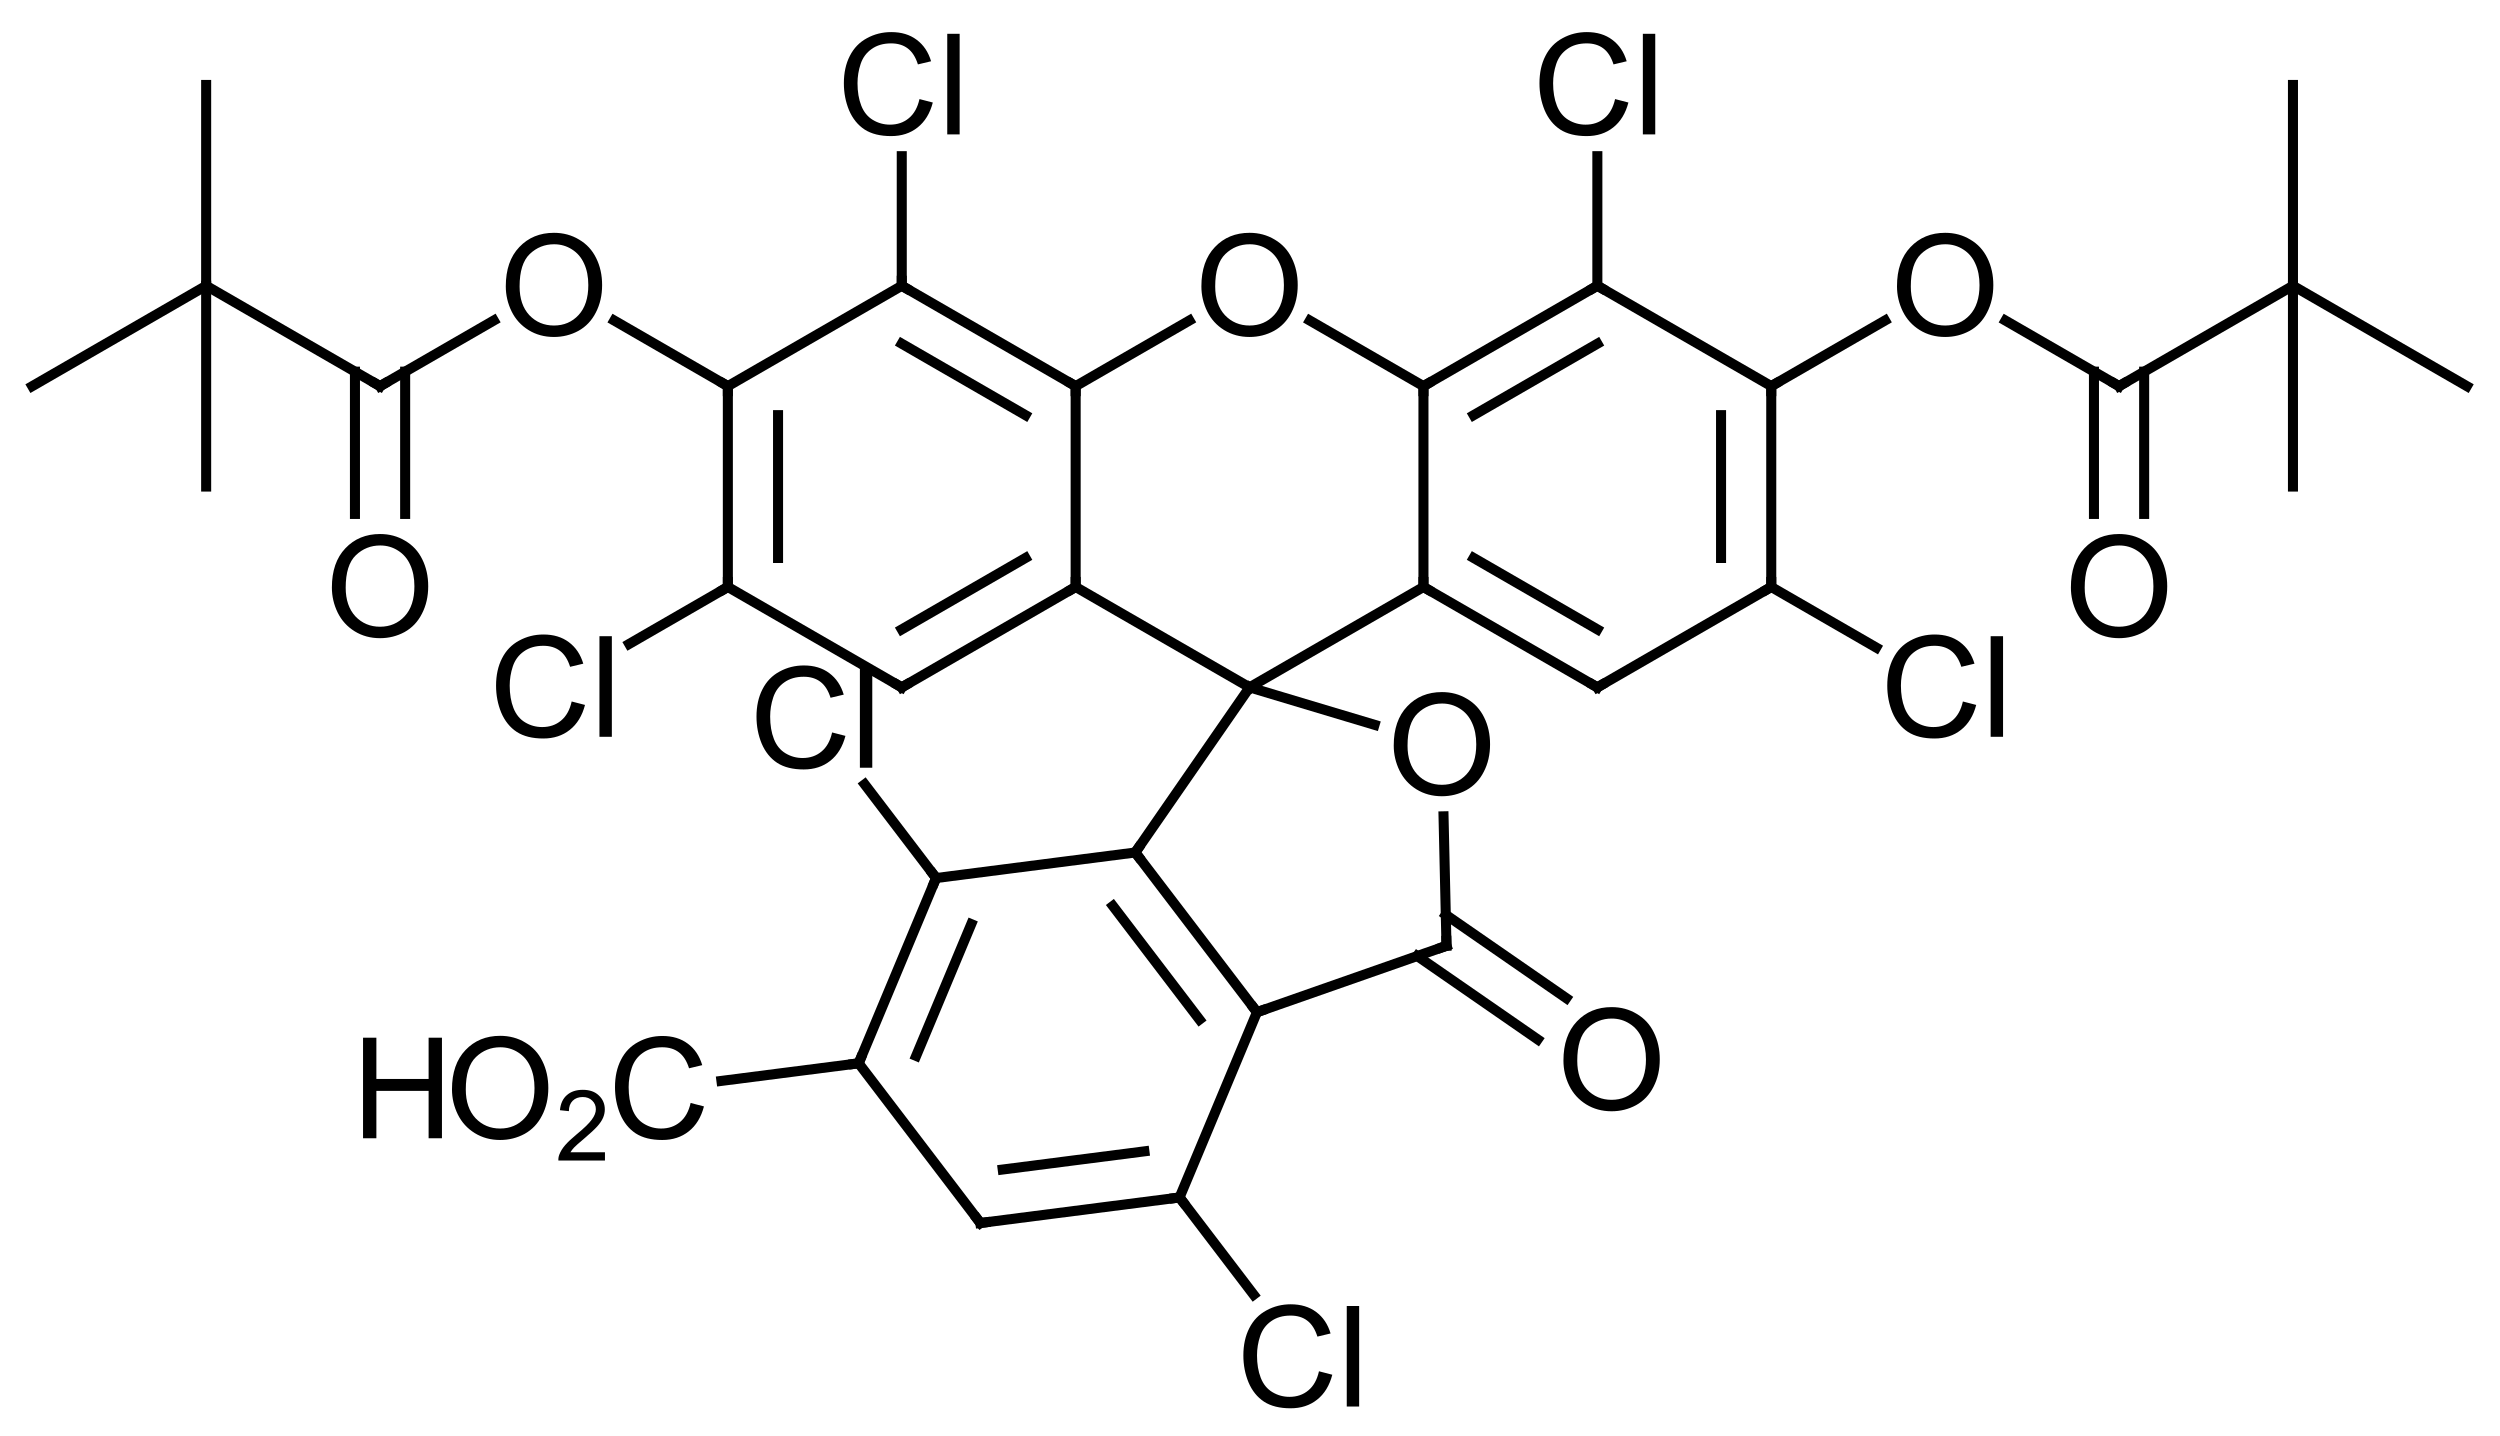 <?xml version="1.0" encoding="UTF-8"?>
<svg xmlns="http://www.w3.org/2000/svg" xmlns:xlink="http://www.w3.org/1999/xlink" style="fill-opacity:1; color-rendering:auto; color-interpolation:auto; text-rendering:auto; stroke:black; stroke-linecap:square; stroke-miterlimit:10; shape-rendering:auto; stroke-opacity:1; fill:black; stroke-dasharray:none; font-weight:normal; stroke-width:1; font-family:'Dialog'; font-style:normal; stroke-linejoin:miter; font-size:12; stroke-dashoffset:0; image-rendering:auto;" width="249" viewBox="0 0 249.0 143.0" height="143">
  <!--Generated in ChemDoodle 9.1.0: PD94bWwgdmVyc2lvbj0iMS4wIiBlbmNvZGluZz0iVVRGLTgiPz4KPGQgZj0iczppY3htbCIgaWQ9IjEiIG12PSJzOjMuMy4wIiBwPSJzOkNoZW1Eb29kbGUiIHY9InM6OS4xLjAiPjxwIGIxMD0iYjp0cnVlIiBiMTA1PSJiOnRydWUiIGIxMDY9ImI6ZmFsc2UiIGIxMDc9ImI6ZmFsc2UiIGIxMDk9ImI6ZmFsc2UiIGIxMTA9ImI6ZmFsc2UiIGIxMTE9ImI6dHJ1ZSIgYjExMj0iYjp0cnVlIiBiMTE0PSJiOnRydWUiIGIxMTU9ImI6ZmFsc2UiIGIxMTY9ImI6dHJ1ZSIgYjExOD0iYjp0cnVlIiBiMTIxPSJiOnRydWUiIGIxMjk9ImI6ZmFsc2UiIGIxMzE9ImI6ZmFsc2UiIGIxMzI9ImI6ZmFsc2UiIGIxMzM9ImI6dHJ1ZSIgYjE0NT0iYjpmYWxzZSIgYjE0Nj0iYjp0cnVlIiBiMTQ3PSJiOmZhbHNlIiBiMTUyPSJiOmZhbHNlIiBiMTU1PSJiOnRydWUiIGIxNjY9ImI6dHJ1ZSIgYjE2Nz0iYjp0cnVlIiBiMTcwPSJiOmZhbHNlIiBiMTcxPSJiOnRydWUiIGIxNzM9ImI6dHJ1ZSIgYjE3OT0iYjp0cnVlIiBiMjAxPSJiOmZhbHNlIiBiMjE2PSJiOnRydWUiIGIyMjY9ImI6dHJ1ZSIgYjIyNz0iYjpmYWxzZSIgYjIzPSJiOnRydWUiIGIyND0iYjp0cnVlIiBiMjQ1PSJiOnRydWUiIGIyNDY9ImI6dHJ1ZSIgYjI0Nz0iYjpmYWxzZSIgYjI0OD0iYjpmYWxzZSIgYjI1NT0iYjpmYWxzZSIgYjI1Nj0iYjp0cnVlIiBiMzU9ImI6ZmFsc2UiIGI0MD0iYjpmYWxzZSIgYjQxPSJiOnRydWUiIGI0Mj0iYjpmYWxzZSIgYjkwPSJiOmZhbHNlIiBiOTM9ImI6dHJ1ZSIgYzEwPSJjOjEyOCwxMjgsMTI4IiBjMTE9ImM6MTI4LDAsMCIgYzEyPSJjOjAsMCwwIiBjMTk9ImM6MCwwLDAiIGMyPSJjOjAsMCwwIiBjMz0iYzowLDAsMCIgYzQ9ImM6MTI4LDEyOCwxMjgiIGM1PSJjOjI1NSwyNTUsMjU1IiBjNj0iYzowLDAsMCIgYzc9ImM6MjU1LDI1NSwyNTUiIGM4PSJjOjAsMCwwIiBjOT0iYzowLDAsMCIgZjE9ImY6MjAuMCIgZjEwPSJmOjEwLjAiIGYxMT0iZjowLjUyMzU5ODgiIGYxMj0iZjo1LjAiIGYxMz0iZjozLjAiIGYxND0iZjoxLjIiIGYxNT0iZjowLjAiIGYxNj0iZjo2LjAiIGYxNz0iZjoyLjAiIGYxOD0iZjo0LjAiIGYxOT0iZjowLjEwNDcxOTc2IiBmMj0iZjoxLjAiIGYyMT0iZjoyLjAiIGYyMj0iZjozLjAiIGYyMz0iZjowLjAiIGYyND0iZjoxMC4wIiBmMjU9ImY6MS4wIiBmMjg9ImY6MS4wIiBmMjk9ImY6MS4wIiBmMz0iZjowLjUiIGYzMD0iZjowLjMiIGYzMT0iZjowLjMiIGYzND0iZjo2LjAiIGYzNT0iZjo1LjQ5Nzc4NyIgZjM2PSJmOjAuNyIgZjM3PSJmOjEuMCIgZjM4PSJmOjMuMCIgZjM5PSJmOjEuMiIgZjQ9ImY6NS4wIiBmNDA9ImY6MC4wIiBmNDE9ImY6MS4wIiBmNDI9ImY6MTAuMCIgZjQzPSJmOjEwLjAiIGY0ND0iZjowLjUyMzU5ODgiIGY0NT0iZjo1LjAiIGY0Nj0iZjoxLjAiIGY0Nz0iZjozLjAiIGY0OD0iZjoxLjIiIGY0OT0iZjowLjAiIGY1PSJmOjAuMTUiIGY1MT0iZjoyMC4wIiBmNTI9ImY6NS4wIiBmNTM9ImY6MTUuMCIgZjU0PSJmOjAuMyIgZjU1PSJmOjEuMCIgZjU2PSJmOjAuNSIgZjU3PSJmOjEuMCIgZjU4PSJmOjUuMCIgZjU5PSJmOjQuMCIgZjY9ImY6MS4wNDcxOTc2IiBmNjE9ImY6Mi4wIiBmNjI9ImY6MTAuMCIgZjYzPSJmOjEuMCIgZjY1PSJmOjUuMCIgZjY2PSJmOjQuMCIgZjY3PSJmOjIwLjAiIGY2OD0iZjowLjQiIGY2OT0iZjozLjAiIGY3PSJmOjEuNSIgZjcwPSJmOjEyLjAiIGY3MT0iZjoxMC4wIiBmOT0iZjowLjciIGkxNT0iaToyIiBpMTY9Imk6MCIgaTE3PSJpOjAiIGkyPSJpOjc5MiIgaTIyPSJpOjIiIGkyNj0iaToxIiBpMjk9Imk6MSIgaTM9Imk6NjEyIiBpMzA9Imk6MSIgaTMzPSJpOjAiIGkzNz0iaTowIiBpND0iaTozNiIgaTQwPSJpOjEiIGk0Mz0iaToxIiBpNT0iaTozNiIgaTY9Imk6MzYiIGk3PSJpOjM2IiBpZD0iMiIgczIwPSJzOkJhc2ljIiBzMjI9InM6QW5nc3Ryb20iIHQxPSJ0OkFyaWFsLDAsMTQiIHQyPSJ0OlRpbWVzIE5ldyBSb21hbiwwLDEyIi8+PGFuIGE9InM6bnVsbCIgY2k9InM6bnVsbCIgY249InM6bnVsbCIgY3M9InM6bnVsbCIgZD0iczpudWxsIiBpZD0iMyIgaz0iczpudWxsIiB0PSJzOm51bGwiLz48Y3QgaWQ9IjQiLz48ZnQgaWQ9IjUiPjxfZiB2YWx1ZT0iQXJpYWwiLz48L2Z0PjxhIGF0Mj0iYjpmYWxzZSIgYXQzPSJkOjAuMCIgYXQ0PSJpOjAiIGNvMT0iYjpmYWxzZSIgaWQ9IjYiIGw9InM6QyIgcD0icDM6MjY4LjA3MzM2LDM0OC45MDY5LDAuMCIvPjxhIGF0Mj0iYjpmYWxzZSIgYXQzPSJkOjAuMCIgYXQ0PSJpOjAiIGNvMT0iYjpmYWxzZSIgaWQ9IjciIGw9InM6QyIgcD0icDM6MjgwLjE5NjI2LDM2NC44MTM0NSwwLjAiLz48YSBhdDI9ImI6ZmFsc2UiIGF0Mz0iZDowLjAiIGF0ND0iaTowIiBjbzE9ImI6ZmFsc2UiIGlkPSI4IiBsPSJzOkMiIHA9InAzOjI3OS40NTU3MiwzMzIuNDYxNDMsMC4wIi8+PGEgYXQyPSJiOmZhbHNlIiBhdDM9ImQ6MC4wIiBhdDQ9Imk6MCIgY28xPSJiOmZhbHNlIiBpZD0iOSIgbD0iczpDIiBwPSJwMzoyNDguMjM2MDEsMzUxLjQ1MTYzLDAuMCIvPjxhIGF0Mj0iYjpmYWxzZSIgYXQzPSJkOjAuMCIgYXQ0PSJpOjAiIGNvMT0iYjpmYWxzZSIgaWQ9IjEwIiBsPSJzOkMiIHA9InAzOjI5OS4wNzA5OCwzNTguMTk5MjgsMC4wIi8+PGEgYXQyPSJiOmZhbHNlIiBhdDM9ImQ6MC4wIiBhdDQ9Imk6MCIgY28xPSJiOmZhbHNlIiBpZD0iMTEiIGw9InM6QyIgcD0icDM6MjcyLjQ4MTc1LDM4My4yNjU1NiwwLjAiLz48YSBhdDI9ImI6ZmFsc2UiIGF0Mz0iZDowLjAiIGF0ND0iaTowIiBjbzE9ImI6ZmFsc2UiIGlkPSIxMiIgbD0iczpPIiBwPSJwMzoyOTguNjEzMywzMzguMjA0NTYsMC4wIi8+PGEgYXQyPSJiOmZhbHNlIiBhdDM9ImQ6MC4wIiBhdDQ9Imk6MCIgY28xPSJiOmZhbHNlIiBpZD0iMTMiIGw9InM6QyIgcD0icDM6Mjk2Ljc3NjIsMzIyLjQ2MTQzLDAuMCIvPjxhIGF0Mj0iYjpmYWxzZSIgYXQzPSJkOjAuMCIgYXQ0PSJpOjAiIGNvMT0iYjpmYWxzZSIgaWQ9IjE0IiBsPSJzOkMiIHA9InAzOjI2Mi4xMzUyMiwzMjIuNDYxNDMsMC4wIi8+PGEgYXQyPSJiOmZhbHNlIiBhdDM9ImQ6MC4wIiBhdDQ9Imk6MCIgY28xPSJiOmZhbHNlIiBpZD0iMTUiIGw9InM6Q2wiIHA9InAzOjIzNi4xMTMzMSwzMzUuNTQ0NCwwLjAiLz48YSBhdDI9ImI6ZmFsc2UiIGF0Mz0iZDowLjAiIGF0ND0iaTowIiBjbzE9ImI6ZmFsc2UiIGlkPSIxNiIgbD0iczpDIiBwPSJwMzoyNDAuNTIxNTMsMzY5LjkwMzcyLDAuMCIvPjxhIGF0Mj0iYjpmYWxzZSIgYXQzPSJkOjAuMCIgYXQ0PSJpOjAiIGNvMT0iYjpmYWxzZSIgaWQ9IjE3IiBsPSJzOk8iIHA9InAzOjMxNS41MTYxNCwzNjkuNTgxNTcsMC4wIi8+PGEgYXQyPSJiOmZhbHNlIiBhdDM9ImQ6MC4wIiBhdDQ9Imk6MCIgY28xPSJiOmZhbHNlIiBpZD0iMTgiIGw9InM6Q2wiIHA9InAzOjI4NC42MDQ3NCwzOTkuMTcyNTgsMC4wIi8+PGEgYXQyPSJiOmZhbHNlIiBhdDM9ImQ6MC4wIiBhdDQ9Imk6MCIgY28xPSJiOmZhbHNlIiBpZD0iMTkiIGw9InM6QyIgcD0icDM6MjUyLjY0NDM1LDM4NS44MTExLDAuMCIvPjxhIGF0Mj0iYjpmYWxzZSIgYXQzPSJkOjAuMCIgYXQ0PSJpOjAiIGNvMT0iYjpmYWxzZSIgaWQ9IjIwIiBsPSJzOkMiIHA9InAzOjMxNC4wOTY3LDMzMi40NjE0MywwLjAiLz48YSBhdDI9ImI6ZmFsc2UiIGF0Mz0iZDowLjAiIGF0ND0iaTowIiBjbzE9ImI6ZmFsc2UiIGlkPSIyMSIgbD0iczpDIiBwPSJwMzoyOTYuNzc2MiwzMDIuNDYxNDMsMC4wIi8+PGEgYXQyPSJiOmZhbHNlIiBhdDM9ImQ6MC4wIiBhdDQ9Imk6MCIgY28xPSJiOmZhbHNlIiBpZD0iMjIiIGw9InM6QyIgcD0icDM6MjYyLjEzNTIyLDMwMi40NjE0MywwLjAiLz48YSBhdDI9ImI6ZmFsc2UiIGF0Mz0iZDowLjAiIGF0ND0iaTowIiBjbzE9ImI6ZmFsc2UiIGlkPSIyMyIgbD0iczpDIiBwPSJwMzoyNDQuODE0NzEsMzMyLjQ2MTQzLDAuMCIvPjxhIGF0Mj0iYjpmYWxzZSIgYXQzPSJkOjAuMCIgYXQ0PSJpOjAiIGNvMT0iYjpmYWxzZSIgaWQ9IjI0IiBsPSJzOkNPMkgiIHA9InAzOjIyMC42ODQxMywzNzIuNDQ4NzYsMC4wIi8+PGEgYXQyPSJiOmZhbHNlIiBhdDM9ImQ6MC4wIiBhdDQ9Imk6MCIgY28xPSJiOmZhbHNlIiBpZD0iMjUiIGw9InM6QyIgcD0icDM6MzMxLjQxNzI0LDMyMi40NjE0MywwLjAiLz48YSBhdDI9ImI6ZmFsc2UiIGF0Mz0iZDowLjAiIGF0ND0iaTowIiBjbzE9ImI6ZmFsc2UiIGlkPSIyNiIgbD0iczpPIiBwPSJwMzoyNzkuNDU1NzIsMjkyLjQ2MTQzLDAuMCIvPjxhIGF0Mj0iYjpmYWxzZSIgYXQzPSJkOjAuMCIgYXQ0PSJpOjAiIGNvMT0iYjpmYWxzZSIgaWQ9IjI3IiBsPSJzOkMiIHA9InAzOjMxNC4wOTY3LDI5Mi40NjE0MywwLjAiLz48YSBhdDI9ImI6ZmFsc2UiIGF0Mz0iZDowLjAiIGF0ND0iaTowIiBjbzE9ImI6ZmFsc2UiIGlkPSIyOCIgbD0iczpDIiBwPSJwMzoyNDQuODE0NzEsMjkyLjQ2MTQzLDAuMCIvPjxhIGF0Mj0iYjpmYWxzZSIgYXQzPSJkOjAuMCIgYXQ0PSJpOjAiIGNvMT0iYjpmYWxzZSIgaWQ9IjI5IiBsPSJzOkMiIHA9InAzOjIyNy40OTQyLDMyMi40NjE0MywwLjAiLz48YSBhdDI9ImI6ZmFsc2UiIGF0Mz0iZDowLjAiIGF0ND0iaTowIiBjbzE9ImI6ZmFsc2UiIGlkPSIzMCIgbD0iczpDIiBwPSJwMzozMzEuNDE3MjQsMzAyLjQ2MTQzLDAuMCIvPjxhIGF0Mj0iYjpmYWxzZSIgYXQzPSJkOjAuMCIgYXQ0PSJpOjAiIGNvMT0iYjpmYWxzZSIgaWQ9IjMxIiBsPSJzOkNsIiBwPSJwMzozNDguNzM3NzMsMzMyLjQ2MTQzLDAuMCIvPjxhIGF0Mj0iYjpmYWxzZSIgYXQzPSJkOjAuMCIgYXQ0PSJpOjAiIGNvMT0iYjpmYWxzZSIgaWQ9IjMyIiBsPSJzOkNsIiBwPSJwMzozMTQuMDk2NywyNzIuNDYxNDMsMC4wIi8+PGEgYXQyPSJiOmZhbHNlIiBhdDM9ImQ6MC4wIiBhdDQ9Imk6MCIgY28xPSJiOmZhbHNlIiBpZD0iMzMiIGw9InM6Q2wiIHA9InAzOjI0NC44MTQ3MSwyNzIuNDYxNDMsMC4wIi8+PGEgYXQyPSJiOmZhbHNlIiBhdDM9ImQ6MC4wIiBhdDQ9Imk6MCIgY28xPSJiOmZhbHNlIiBpZD0iMzQiIGw9InM6QyIgcD0icDM6MjI3LjQ5NDIsMzAyLjQ2MTQzLDAuMCIvPjxhIGF0Mj0iYjpmYWxzZSIgYXQzPSJkOjAuMCIgYXQ0PSJpOjAiIGNvMT0iYjpmYWxzZSIgaWQ9IjM1IiBsPSJzOkNsIiBwPSJwMzoyMTAuMTczNjksMzMyLjQ2MTQzLDAuMCIvPjxhIGF0Mj0iYjpmYWxzZSIgYXQzPSJkOjAuMCIgYXQ0PSJpOjAiIGNvMT0iYjpmYWxzZSIgaWQ9IjM2IiBsPSJzOk8iIHA9InAzOjM0OC43Mzc3MywyOTIuNDYxNDMsMC4wIi8+PGEgYXQyPSJiOmZhbHNlIiBhdDM9ImQ6MC4wIiBhdDQ9Imk6MCIgY28xPSJiOmZhbHNlIiBpZD0iMzciIGw9InM6TyIgcD0icDM6MjEwLjE3MzY5LDI5Mi40NjE0MywwLjAiLz48YSBhdDI9ImI6ZmFsc2UiIGF0Mz0iZDowLjAiIGF0ND0iaTowIiBjbzE9ImI6ZmFsc2UiIGlkPSIzOCIgbD0iczpDIiBwPSJwMzozNjYuMDU4MjYsMzAyLjQ2MTQzLDAuMCIvPjxhIGF0Mj0iYjpmYWxzZSIgYXQzPSJkOjAuMCIgYXQ0PSJpOjAiIGNvMT0iYjpmYWxzZSIgaWQ9IjM5IiBsPSJzOkMiIHA9InAzOjE5Mi44NTMxOCwzMDIuNDYxNDMsMC4wIi8+PGEgYXQyPSJiOmZhbHNlIiBhdDM9ImQ6MC4wIiBhdDQ9Imk6MCIgY28xPSJiOmZhbHNlIiBpZD0iNDAiIGw9InM6TyIgcD0icDM6MzY2LjA1ODI2LDMyMi40NjE0MywwLjAiLz48YSBhdDI9ImI6ZmFsc2UiIGF0Mz0iZDowLjAiIGF0ND0iaTowIiBjbzE9ImI6ZmFsc2UiIGlkPSI0MSIgbD0iczpDIiBwPSJwMzozODMuMzc4NzUsMjkyLjQ2MTQzLDAuMCIvPjxhIGF0Mj0iYjpmYWxzZSIgYXQzPSJkOjAuMCIgYXQ0PSJpOjAiIGNvMT0iYjpmYWxzZSIgaWQ9IjQyIiBsPSJzOkMiIHA9InAzOjE3NS41MzI2NywyOTIuNDYxNDMsMC4wIi8+PGEgYXQyPSJiOmZhbHNlIiBhdDM9ImQ6MC4wIiBhdDQ9Imk6MCIgY28xPSJiOmZhbHNlIiBpZD0iNDMiIGw9InM6TyIgcD0icDM6MTkyLjg1MzE4LDMyMi40NjE0MywwLjAiLz48YSBhdDI9ImI6ZmFsc2UiIGF0Mz0iZDowLjAiIGF0ND0iaTowIiBjbzE9ImI6ZmFsc2UiIGlkPSI0NCIgbD0iczpDIiBwPSJwMzozODMuMzc4NzUsMzEyLjQ2MTQzLDAuMCIvPjxhIGF0Mj0iYjpmYWxzZSIgYXQzPSJkOjAuMCIgYXQ0PSJpOjAiIGNvMT0iYjpmYWxzZSIgaWQ9IjQ1IiBsPSJzOkMiIHA9InAzOjQwMC42OTkyOCwzMDIuNDYxNDMsMC4wIi8+PGEgYXQyPSJiOmZhbHNlIiBhdDM9ImQ6MC4wIiBhdDQ9Imk6MCIgY28xPSJiOmZhbHNlIiBpZD0iNDYiIGw9InM6QyIgcD0icDM6MzgzLjM3ODc1LDI3Mi40NjE0MywwLjAiLz48YSBhdDI9ImI6ZmFsc2UiIGF0Mz0iZDowLjAiIGF0ND0iaTowIiBjbzE9ImI6ZmFsc2UiIGlkPSI0NyIgbD0iczpDIiBwPSJwMzoxNzUuNTMyNjcsMzEyLjQ2MTQzLDAuMCIvPjxhIGF0Mj0iYjpmYWxzZSIgYXQzPSJkOjAuMCIgYXQ0PSJpOjAiIGNvMT0iYjpmYWxzZSIgaWQ9IjQ4IiBsPSJzOkMiIHA9InAzOjE1OC4yMTIxNiwzMDIuNDYxNDMsMC4wIi8+PGEgYXQyPSJiOmZhbHNlIiBhdDM9ImQ6MC4wIiBhdDQ9Imk6MCIgY28xPSJiOmZhbHNlIiBpZD0iNDkiIGw9InM6QyIgcD0icDM6MTc1LjUzMjY3LDI3Mi40NjE0MywwLjAiLz48YiBhMT0iaTo3IiBhMj0iaTo2IiBibzI9ImI6ZmFsc2UiIGJvMz0iaToyIiBjbzE9ImI6ZmFsc2UiIGlkPSI1MCIgdD0iczpEb3VibGUiIHpvPSJzOjUiLz48YiBhMT0iaTo4IiBhMj0iaTo2IiBibzI9ImI6ZmFsc2UiIGJvMz0iaToyIiBjbzE9ImI6ZmFsc2UiIGlkPSI1MSIgdD0iczpTaW5nbGUiIHpvPSJzOjkiLz48YiBhMT0iaTo2IiBhMj0iaTo5IiBibzI9ImI6ZmFsc2UiIGJvMz0iaToyIiBjbzE9ImI6ZmFsc2UiIGlkPSI1MiIgdD0iczpTaW5nbGUiIHpvPSJzOjAiLz48YiBhMT0iaTo3IiBhMj0iaToxMCIgYm8yPSJiOmZhbHNlIiBibzM9Imk6MiIgY28xPSJiOmZhbHNlIiBpZD0iNTMiIHQ9InM6U2luZ2xlIiB6bz0iczo2Ii8+PGIgYTE9Imk6MTEiIGEyPSJpOjciIGJvMj0iYjpmYWxzZSIgYm8zPSJpOjIiIGNvMT0iYjpmYWxzZSIgaWQ9IjU0IiB0PSJzOlNpbmdsZSIgem89InM6NCIvPjxiIGExPSJpOjEyIiBhMj0iaTo4IiBibzI9ImI6ZmFsc2UiIGJvMz0iaToyIiBjbzE9ImI6ZmFsc2UiIGlkPSI1NSIgdD0iczpTaW5nbGUiIHpvPSJzOjgiLz48YiBhMT0iaTo4IiBhMj0iaToxMyIgYm8yPSJiOmZhbHNlIiBibzM9Imk6MiIgY28xPSJiOmZhbHNlIiBpZD0iNTYiIHQ9InM6U2luZ2xlIiB6bz0iczoxMCIvPjxiIGExPSJpOjgiIGEyPSJpOjE0IiBibzI9ImI6ZmFsc2UiIGJvMz0iaToyIiBjbzE9ImI6ZmFsc2UiIGlkPSI1NyIgdD0iczpTaW5nbGUiIHpvPSJzOjExIi8+PGIgYTE9Imk6OSIgYTI9Imk6MTUiIGJvMj0iYjpmYWxzZSIgYm8zPSJpOjIiIGNvMT0iYjpmYWxzZSIgaWQ9IjU4IiB0PSJzOlNpbmdsZSIgem89InM6MjYiLz48YiBhMT0iaTo5IiBhMj0iaToxNiIgYm8yPSJiOmZhbHNlIiBibzM9Imk6MiIgY28xPSJiOmZhbHNlIiBpZD0iNTkiIHQ9InM6RG91YmxlIiB6bz0iczoxIi8+PGIgYTE9Imk6MTAiIGEyPSJpOjEyIiBibzI9ImI6ZmFsc2UiIGJvMz0iaToyIiBjbzE9ImI6ZmFsc2UiIGlkPSI2MCIgdD0iczpTaW5nbGUiIHpvPSJzOjciLz48YiBhMT0iaToxMCIgYTI9Imk6MTciIGJvMj0iYjpmYWxzZSIgYm8zPSJpOjIiIGNvMT0iYjpmYWxzZSIgaWQ9IjYxIiB0PSJzOkRvdWJsZSIgem89InM6MjkiLz48YiBhMT0iaToxMSIgYTI9Imk6MTgiIGJvMj0iYjpmYWxzZSIgYm8zPSJpOjIiIGNvMT0iYjpmYWxzZSIgaWQ9IjYyIiB0PSJzOlNpbmdsZSIgem89InM6MjgiLz48YiBhMT0iaToxOSIgYTI9Imk6MTEiIGJvMj0iYjpmYWxzZSIgYm8zPSJpOjIiIGNvMT0iYjpmYWxzZSIgaWQ9IjYzIiB0PSJzOkRvdWJsZSIgem89InM6MyIvPjxiIGExPSJpOjEzIiBhMj0iaToyMCIgYm8yPSJiOmZhbHNlIiBibzM9Imk6MiIgY28xPSJiOmZhbHNlIiBpZD0iNjQiIHQ9InM6RG91YmxlIiB6bz0iczoxNiIvPjxiIGExPSJpOjEzIiBhMj0iaToyMSIgYm8yPSJiOmZhbHNlIiBibzM9Imk6MiIgY28xPSJiOmZhbHNlIiBpZD0iNjUiIHQ9InM6U2luZ2xlIiB6bz0iczoxMyIvPjxiIGExPSJpOjE0IiBhMj0iaToyMiIgYm8yPSJiOmZhbHNlIiBibzM9Imk6MiIgY28xPSJiOmZhbHNlIiBpZD0iNjYiIHQ9InM6U2luZ2xlIiB6bz0iczoxMiIvPjxiIGExPSJpOjIzIiBhMj0iaToxNCIgYm8yPSJiOmZhbHNlIiBibzM9Imk6MiIgY28xPSJiOmZhbHNlIiBpZD0iNjciIHQ9InM6RG91YmxlIiB6bz0iczoyNSIvPjxiIGExPSJpOjE2IiBhMj0iaToxOSIgYm8yPSJiOmZhbHNlIiBibzM9Imk6MiIgY28xPSJiOmZhbHNlIiBpZD0iNjgiIHQ9InM6U2luZ2xlIiB6bz0iczoyIi8+PGIgYTE9Imk6MTYiIGEyPSJpOjI0IiBibzI9ImI6ZmFsc2UiIGJvMz0iaToyIiBjbzE9ImI6ZmFsc2UiIGlkPSI2OSIgdD0iczpTaW5nbGUiIHpvPSJzOjI3Ii8+PGIgYTE9Imk6MjAiIGEyPSJpOjI1IiBibzI9ImI6ZmFsc2UiIGJvMz0iaToyIiBjbzE9ImI6ZmFsc2UiIGlkPSI3MCIgdD0iczpTaW5nbGUiIHpvPSJzOjE3Ii8+PGIgYTE9Imk6MjYiIGEyPSJpOjIxIiBibzI9ImI6ZmFsc2UiIGJvMz0iaToyIiBjbzE9ImI6ZmFsc2UiIGlkPSI3MSIgdD0iczpTaW5nbGUiIHpvPSJzOjE1Ii8+PGIgYTE9Imk6MjciIGEyPSJpOjIxIiBibzI9ImI6ZmFsc2UiIGJvMz0iaToyIiBjbzE9ImI6ZmFsc2UiIGlkPSI3MiIgdD0iczpEb3VibGUiIHpvPSJzOjIwIi8+PGIgYTE9Imk6MjIiIGEyPSJpOjI2IiBibzI9ImI6ZmFsc2UiIGJvMz0iaToyIiBjbzE9ImI6ZmFsc2UiIGlkPSI3MyIgdD0iczpTaW5nbGUiIHpvPSJzOjE0Ii8+PGIgYTE9Imk6MjIiIGEyPSJpOjI4IiBibzI9ImI6ZmFsc2UiIGJvMz0iaToyIiBjbzE9ImI6ZmFsc2UiIGlkPSI3NCIgdD0iczpEb3VibGUiIHpvPSJzOjIxIi8+PGIgYTE9Imk6MjkiIGEyPSJpOjIzIiBibzI9ImI6ZmFsc2UiIGJvMz0iaToyIiBjbzE9ImI6ZmFsc2UiIGlkPSI3NSIgdD0iczpTaW5nbGUiIHpvPSJzOjI0Ii8+PGIgYTE9Imk6MjUiIGEyPSJpOjMwIiBibzI9ImI6ZmFsc2UiIGJvMz0iaToyIiBjbzE9ImI6ZmFsc2UiIGlkPSI3NiIgdD0iczpEb3VibGUiIHpvPSJzOjE4Ii8+PGIgYTE9Imk6MjUiIGEyPSJpOjMxIiBibzI9ImI6ZmFsc2UiIGJvMz0iaToyIiBjbzE9ImI6ZmFsc2UiIGlkPSI3NyIgdD0iczpTaW5nbGUiIHpvPSJzOjMwIi8+PGIgYTE9Imk6MzAiIGEyPSJpOjI3IiBibzI9ImI6ZmFsc2UiIGJvMz0iaToyIiBjbzE9ImI6ZmFsc2UiIGlkPSI3OCIgdD0iczpTaW5nbGUiIHpvPSJzOjE5Ii8+PGIgYTE9Imk6MjciIGEyPSJpOjMyIiBibzI9ImI6ZmFsc2UiIGJvMz0iaToyIiBjbzE9ImI6ZmFsc2UiIGlkPSI3OSIgdD0iczpTaW5nbGUiIHpvPSJzOjMxIi8+PGIgYTE9Imk6MjgiIGEyPSJpOjMzIiBibzI9ImI6ZmFsc2UiIGJvMz0iaToyIiBjbzE9ImI6ZmFsc2UiIGlkPSI4MCIgdD0iczpTaW5nbGUiIHpvPSJzOjM1Ii8+PGIgYTE9Imk6MjgiIGEyPSJpOjM0IiBibzI9ImI6ZmFsc2UiIGJvMz0iaToyIiBjbzE9ImI6ZmFsc2UiIGlkPSI4MSIgdD0iczpTaW5nbGUiIHpvPSJzOjIyIi8+PGIgYTE9Imk6MzQiIGEyPSJpOjI5IiBibzI9ImI6ZmFsc2UiIGJvMz0iaToyIiBjbzE9ImI6ZmFsc2UiIGlkPSI4MiIgdD0iczpEb3VibGUiIHpvPSJzOjIzIi8+PGIgYTE9Imk6MjkiIGEyPSJpOjM1IiBibzI9ImI6ZmFsc2UiIGJvMz0iaToyIiBjbzE9ImI6ZmFsc2UiIGlkPSI4MyIgdD0iczpTaW5nbGUiIHpvPSJzOjM2Ii8+PGIgYTE9Imk6MzAiIGEyPSJpOjM2IiBibzI9ImI6ZmFsc2UiIGJvMz0iaToyIiBjbzE9ImI6ZmFsc2UiIGlkPSI4NCIgdD0iczpTaW5nbGUiIHpvPSJzOjMyIi8+PGIgYTE9Imk6MzQiIGEyPSJpOjM3IiBibzI9ImI6ZmFsc2UiIGJvMz0iaToyIiBjbzE9ImI6ZmFsc2UiIGlkPSI4NSIgdD0iczpTaW5nbGUiIHpvPSJzOjM3Ii8+PGIgYTE9Imk6MzYiIGEyPSJpOjM4IiBibzI9ImI6ZmFsc2UiIGJvMz0iaToyIiBjbzE9ImI6ZmFsc2UiIGlkPSI4NiIgdD0iczpTaW5nbGUiIHpvPSJzOjMzIi8+PGIgYTE9Imk6MzciIGEyPSJpOjM5IiBibzI9ImI6ZmFsc2UiIGJvMz0iaToyIiBjbzE9ImI6ZmFsc2UiIGlkPSI4NyIgdD0iczpTaW5nbGUiIHpvPSJzOjM4Ii8+PGIgYTE9Imk6MzgiIGEyPSJpOjQwIiBibzI9ImI6ZmFsc2UiIGJvMz0iaToyIiBjbzE9ImI6ZmFsc2UiIGlkPSI4OCIgdD0iczpEb3VibGUiIHpvPSJzOjM0Ii8+PGIgYTE9Imk6MzgiIGEyPSJpOjQxIiBibzI9ImI6ZmFsc2UiIGJvMz0iaToyIiBjbzE9ImI6ZmFsc2UiIGlkPSI4OSIgdD0iczpTaW5nbGUiIHpvPSJzOjQxIi8+PGIgYTE9Imk6MzkiIGEyPSJpOjQyIiBibzI9ImI6ZmFsc2UiIGJvMz0iaToyIiBjbzE9ImI6ZmFsc2UiIGlkPSI5MCIgdD0iczpTaW5nbGUiIHpvPSJzOjM5Ii8+PGIgYTE9Imk6MzkiIGEyPSJpOjQzIiBibzI9ImI6ZmFsc2UiIGJvMz0iaToyIiBjbzE9ImI6ZmFsc2UiIGlkPSI5MSIgdD0iczpEb3VibGUiIHpvPSJzOjQwIi8+PGIgYTE9Imk6NDEiIGEyPSJpOjQ0IiBibzI9ImI6ZmFsc2UiIGJvMz0iaToyIiBjbzE9ImI6ZmFsc2UiIGlkPSI5MiIgdD0iczpTaW5nbGUiIHpvPSJzOjQ0Ii8+PGIgYTE9Imk6NDEiIGEyPSJpOjQ1IiBibzI9ImI6ZmFsc2UiIGJvMz0iaToyIiBjbzE9ImI6ZmFsc2UiIGlkPSI5MyIgdD0iczpTaW5nbGUiIHpvPSJzOjQyIi8+PGIgYTE9Imk6NDEiIGEyPSJpOjQ2IiBibzI9ImI6ZmFsc2UiIGJvMz0iaToyIiBjbzE9ImI6ZmFsc2UiIGlkPSI5NCIgdD0iczpTaW5nbGUiIHpvPSJzOjQzIi8+PGIgYTE9Imk6NDIiIGEyPSJpOjQ3IiBibzI9ImI6ZmFsc2UiIGJvMz0iaToyIiBjbzE9ImI6ZmFsc2UiIGlkPSI5NSIgdD0iczpTaW5nbGUiIHpvPSJzOjQ3Ii8+PGIgYTE9Imk6NDIiIGEyPSJpOjQ4IiBibzI9ImI6ZmFsc2UiIGJvMz0iaToyIiBjbzE9ImI6ZmFsc2UiIGlkPSI5NiIgdD0iczpTaW5nbGUiIHpvPSJzOjQ1Ii8+PGIgYTE9Imk6NDIiIGEyPSJpOjQ5IiBibzI9ImI6ZmFsc2UiIGJvMz0iaToyIiBjbzE9ImI6ZmFsc2UiIGlkPSI5NyIgdD0iczpTaW5nbGUiIHpvPSJzOjQ2Ii8+PC9kPg==-->
  <defs id="genericDefs"></defs>
  <g>
    <g transform="translate(-155,-264)" style="text-rendering:geometricPrecision; color-rendering:optimizeQuality; color-interpolation:linearRGB; stroke-linecap:butt; image-rendering:optimizeQuality;">
      <line y2="351.452" style="fill:none;" x1="268.073" x2="248.236" y1="348.907"></line>
      <line y2="369.904" style="fill:none;" x1="248.236" x2="240.522" y1="351.452"></line>
      <line y2="369.169" style="fill:none;" x1="251.736" x2="246.248" y1="356.044"></line>
      <line y2="385.811" style="fill:none;" x1="240.522" x2="252.644" y1="369.904"></line>
      <line y2="383.266" style="fill:none;" x1="252.644" x2="272.482" y1="385.811"></line>
      <line y2="378.674" style="fill:none;" x1="254.871" x2="268.982" y1="380.484"></line>
      <line y2="364.813" style="fill:none;" x1="272.482" x2="280.196" y1="383.266"></line>
      <line y2="348.907" style="fill:none;" x1="280.196" x2="268.073" y1="364.813"></line>
      <line y2="354.234" style="fill:none;" x1="274.47" x2="265.846" y1="365.548"></line>
      <line y2="358.199" style="fill:none;" x1="280.196" x2="299.071" y1="364.813"></line>
      <line y2="345.306" style="fill:none;" x1="299.071" x2="298.776" y1="358.199"></line>
      <line y2="332.461" style="fill:none;" x1="291.901" x2="279.456" y1="336.192"></line>
      <line y2="348.907" style="fill:none;" x1="279.456" x2="268.073" y1="332.461"></line>
      <line y2="322.461" style="fill:none;" x1="279.456" x2="296.776" y1="332.461"></line>
      <line y2="322.461" style="fill:none;" x1="279.456" x2="262.135" y1="332.461"></line>
      <line y2="302.461" style="fill:none;" x1="262.135" x2="262.135" y1="322.461"></line>
      <line y2="302.461" style="fill:none;" x1="296.776" x2="296.776" y1="322.461"></line>
      <line y2="295.922" style="fill:none;" x1="262.135" x2="273.462" y1="302.461"></line>
      <line y2="302.461" style="fill:none;" x1="285.467" x2="296.776" y1="295.932"></line>
      <line y2="332.461" style="fill:none;" x1="296.776" x2="314.097" y1="322.461"></line>
      <line y2="326.688" style="fill:none;" x1="301.776" x2="314.097" y1="319.575"></line>
      <line y2="322.461" style="fill:none;" x1="314.097" x2="331.417" y1="332.461"></line>
      <line y2="302.461" style="fill:none;" x1="331.417" x2="331.417" y1="322.461"></line>
      <line y2="305.348" style="fill:none;" x1="326.417" x2="326.417" y1="319.575"></line>
      <line y2="292.461" style="fill:none;" x1="331.417" x2="314.097" y1="302.461"></line>
      <line y2="302.461" style="fill:none;" x1="314.097" x2="296.776" y1="292.461"></line>
      <line y2="305.348" style="fill:none;" x1="314.097" x2="301.776" y1="298.235"></line>
      <line y2="292.461" style="fill:none;" x1="262.135" x2="244.815" y1="302.461"></line>
      <line y2="298.235" style="fill:none;" x1="257.135" x2="244.815" y1="305.348"></line>
      <line y2="302.461" style="fill:none;" x1="244.815" x2="227.494" y1="292.461"></line>
      <line y2="322.461" style="fill:none;" x1="227.494" x2="227.494" y1="302.461"></line>
      <line y2="319.575" style="fill:none;" x1="232.494" x2="232.494" y1="305.348"></line>
      <line y2="332.461" style="fill:none;" x1="227.494" x2="244.815" y1="322.461"></line>
      <line y2="322.461" style="fill:none;" x1="244.815" x2="262.135" y1="332.461"></line>
      <line y2="319.575" style="fill:none;" x1="244.815" x2="257.135" y1="326.688"></line>
      <line y2="342.121" style="fill:none;" x1="248.236" x2="241.125" y1="351.452"></line>
      <line y2="371.657" style="fill:none;" x1="240.522" x2="226.856" y1="369.904"></line>
      <line y2="392.951" style="fill:none;" x1="272.482" x2="279.863" y1="383.266"></line>
      <line y2="367.526" style="fill:none;" x1="296.155" x2="308.153" y1="359.221"></line>
      <line y2="363.415" style="fill:none;" x1="299" x2="310.999" y1="355.11"></line>
      <line y2="328.495" style="fill:none;" x1="331.417" x2="341.868" y1="322.461"></line>
      <line y2="279.555" style="fill:none;" x1="314.097" x2="314.097" y1="292.461"></line>
      <line y2="295.922" style="fill:none;" x1="331.417" x2="342.744" y1="302.461"></line>
      <line y2="302.461" style="fill:none;" x1="354.749" x2="366.058" y1="295.932"></line>
      <line y2="315.188" style="fill:none;" x1="363.558" x2="363.558" y1="301.018"></line>
      <line y2="315.188" style="fill:none;" x1="368.558" x2="368.558" y1="301.018"></line>
      <line y2="279.555" style="fill:none;" x1="244.815" x2="244.815" y1="292.461"></line>
      <line y2="328.132" style="fill:none;" x1="227.494" x2="217.672" y1="322.461"></line>
      <line y2="295.932" style="fill:none;" x1="227.494" x2="216.185" y1="302.461"></line>
      <line y2="302.461" style="fill:none;" x1="204.18" x2="192.853" y1="295.922"></line>
      <line y2="292.461" style="fill:none;" x1="192.853" x2="175.533" y1="302.461"></line>
      <line y2="315.188" style="fill:none;" x1="190.353" x2="190.353" y1="301.018"></line>
      <line y2="315.188" style="fill:none;" x1="195.353" x2="195.353" y1="301.018"></line>
      <line y2="292.461" style="fill:none;" x1="366.058" x2="383.379" y1="302.461"></line>
      <line y2="302.461" style="fill:none;" x1="383.379" x2="400.699" y1="292.461"></line>
      <line y2="272.461" style="fill:none;" x1="383.379" x2="383.379" y1="292.461"></line>
      <line y2="312.461" style="fill:none;" x1="383.379" x2="383.379" y1="292.461"></line>
      <line y2="302.461" style="fill:none;" x1="175.533" x2="158.212" y1="292.461"></line>
      <line y2="272.461" style="fill:none;" x1="175.533" x2="175.533" y1="292.461"></line>
      <line y2="312.461" style="fill:none;" x1="175.533" x2="175.533" y1="292.461"></line>
      <path d="M268.376 349.305 L268.073 348.907 L268.358 348.496" style="fill:none; stroke-miterlimit:5;"></path>
      <path d="M248.043 351.913 L248.236 351.452 L247.933 351.054" style="fill:none; stroke-miterlimit:5;"></path>
      <path d="M240.714 369.442 L240.522 369.904 L240.026 369.967" style="fill:none; stroke-miterlimit:5;"></path>
      <path d="M252.341 385.413 L252.644 385.811 L253.14 385.748" style="fill:none; stroke-miterlimit:5;"></path>
      <path d="M271.986 383.329 L272.482 383.266 L272.785 383.663" style="fill:none; stroke-miterlimit:5;"></path>
      <path d="M279.893 364.416 L280.196 364.813 L280.668 364.648" style="fill:none; stroke-miterlimit:5;"></path>
      <path d="M298.599 358.365 L299.071 358.199 L299.06 357.699" style="fill:none; stroke-miterlimit:5;"></path>
      <path d="M293.816 338.259 Q293.816 335.759 295.16 334.353 Q296.504 332.931 298.613 332.931 Q300.004 332.931 301.113 333.603 Q302.238 334.259 302.816 335.447 Q303.41 336.634 303.41 338.134 Q303.41 339.666 302.785 340.869 Q302.176 342.072 301.051 342.697 Q299.926 343.306 298.613 343.306 Q297.191 343.306 296.082 342.619 Q294.973 341.931 294.395 340.759 Q293.816 339.572 293.816 338.259 ZM295.191 338.275 Q295.191 340.087 296.16 341.134 Q297.145 342.166 298.613 342.166 Q300.098 342.166 301.066 341.119 Q302.035 340.072 302.035 338.134 Q302.035 336.9 301.613 335.994 Q301.207 335.087 300.41 334.587 Q299.613 334.072 298.629 334.072 Q297.223 334.072 296.207 335.041 Q295.191 336.009 295.191 338.275 Z" style="stroke-miterlimit:5; stroke:none;"></path>
      <path d="M297.209 322.711 L296.776 322.461 L296.776 321.961" style="fill:none; stroke-miterlimit:5;"></path>
      <path d="M261.702 322.711 L262.135 322.461 L262.135 321.961" style="fill:none; stroke-miterlimit:5;"></path>
      <path d="M261.702 302.211 L262.135 302.461 L262.135 302.961" style="fill:none; stroke-miterlimit:5;"></path>
      <path d="M297.209 302.211 L296.776 302.461 L296.776 302.961" style="fill:none; stroke-miterlimit:5;"></path>
      <path d="M274.659 292.516 Q274.659 290.016 276.003 288.61 Q277.346 287.188 279.456 287.188 Q280.846 287.188 281.956 287.86 Q283.081 288.516 283.659 289.704 Q284.253 290.891 284.253 292.391 Q284.253 293.922 283.628 295.125 Q283.018 296.329 281.893 296.954 Q280.768 297.563 279.456 297.563 Q278.034 297.563 276.925 296.875 Q275.815 296.188 275.237 295.016 Q274.659 293.829 274.659 292.516 ZM276.034 292.532 Q276.034 294.344 277.003 295.391 Q277.987 296.422 279.456 296.422 Q280.94 296.422 281.909 295.375 Q282.878 294.329 282.878 292.391 Q282.878 291.157 282.456 290.25 Q282.05 289.344 281.253 288.844 Q280.456 288.329 279.471 288.329 Q278.065 288.329 277.05 289.297 Q276.034 290.266 276.034 292.532 Z" style="stroke-miterlimit:5; stroke:none;"></path>
      <path d="M314.53 332.211 L314.097 332.461 L313.664 332.211" style="fill:none; stroke-miterlimit:5;"></path>
      <path d="M331.417 321.961 L331.417 322.461 L330.984 322.711" style="fill:none; stroke-miterlimit:5;"></path>
      <path d="M331.417 302.961 L331.417 302.461 L331.85 302.211" style="fill:none; stroke-miterlimit:5;"></path>
      <path d="M313.664 292.711 L314.097 292.461 L314.53 292.711" style="fill:none; stroke-miterlimit:5;"></path>
      <path d="M245.248 292.711 L244.815 292.461 L244.815 291.961" style="fill:none; stroke-miterlimit:5;"></path>
      <path d="M227.494 302.961 L227.494 302.461 L227.061 302.211" style="fill:none; stroke-miterlimit:5;"></path>
      <path d="M227.494 321.961 L227.494 322.461 L227.061 322.711" style="fill:none; stroke-miterlimit:5;"></path>
      <path d="M245.248 332.211 L244.815 332.461 L244.382 332.211" style="fill:none; stroke-miterlimit:5;"></path>
      <path d="M237.878 336.951 L239.207 337.294 Q238.785 338.919 237.691 339.779 Q236.613 340.638 235.05 340.638 Q233.425 340.638 232.41 339.982 Q231.394 339.31 230.863 338.06 Q230.347 336.81 230.347 335.373 Q230.347 333.81 230.941 332.654 Q231.535 331.482 232.644 330.888 Q233.753 330.279 235.066 330.279 Q236.582 330.279 237.597 331.044 Q238.628 331.81 239.035 333.185 L237.722 333.498 Q237.378 332.404 236.707 331.904 Q236.05 331.404 235.05 331.404 Q233.894 331.404 233.113 331.966 Q232.332 332.513 232.019 333.451 Q231.707 334.388 231.707 335.373 Q231.707 336.654 232.082 337.607 Q232.457 338.56 233.238 339.029 Q234.019 339.498 234.941 339.498 Q236.05 339.498 236.816 338.857 Q237.597 338.216 237.878 336.951 ZM240.645 340.466 L240.645 330.451 L241.879 330.451 L241.879 340.466 L240.645 340.466 Z" style="stroke-miterlimit:5; stroke:none;"></path>
      <path d="M223.786 373.855 L225.114 374.199 Q224.692 375.824 223.598 376.683 Q222.52 377.543 220.958 377.543 Q219.333 377.543 218.317 376.886 Q217.301 376.214 216.77 374.964 Q216.254 373.714 216.254 372.277 Q216.254 370.714 216.848 369.558 Q217.442 368.386 218.551 367.793 Q219.661 367.183 220.973 367.183 Q222.489 367.183 223.504 367.949 Q224.536 368.714 224.942 370.089 L223.629 370.402 Q223.286 369.308 222.614 368.808 Q221.958 368.308 220.958 368.308 Q219.801 368.308 219.02 368.871 Q218.239 369.418 217.926 370.355 Q217.614 371.293 217.614 372.277 Q217.614 373.558 217.989 374.511 Q218.364 375.464 219.145 375.933 Q219.926 376.402 220.848 376.402 Q221.958 376.402 222.723 375.761 Q223.504 375.121 223.786 373.855 Z" style="stroke-miterlimit:5; stroke:none;"></path>
      <path d="M200.018 372.496 Q200.018 369.996 201.362 368.589 Q202.706 367.168 204.815 367.168 Q206.206 367.168 207.315 367.839 Q208.44 368.496 209.018 369.683 Q209.612 370.871 209.612 372.371 Q209.612 373.902 208.987 375.105 Q208.377 376.308 207.252 376.933 Q206.127 377.543 204.815 377.543 Q203.393 377.543 202.284 376.855 Q201.174 376.168 200.596 374.996 Q200.018 373.808 200.018 372.496 ZM201.393 372.511 Q201.393 374.324 202.362 375.371 Q203.346 376.402 204.815 376.402 Q206.299 376.402 207.268 375.355 Q208.237 374.308 208.237 372.371 Q208.237 371.136 207.815 370.23 Q207.409 369.324 206.612 368.824 Q205.815 368.308 204.831 368.308 Q203.424 368.308 202.409 369.277 Q201.393 370.246 201.393 372.511 Z" style="stroke-miterlimit:5; stroke:none;"></path>
      <path d="M215.254 378.764 L215.254 379.592 L210.614 379.592 Q210.598 379.28 210.708 378.999 Q210.895 378.514 211.286 378.061 Q211.676 377.608 212.411 376.999 Q213.551 376.061 213.942 375.514 Q214.348 374.967 214.348 374.483 Q214.348 373.967 213.989 373.624 Q213.629 373.264 213.036 373.264 Q212.411 373.264 212.036 373.639 Q211.661 374.014 211.661 374.671 L210.77 374.577 Q210.864 373.592 211.458 373.077 Q212.051 372.546 213.051 372.546 Q214.067 372.546 214.645 373.108 Q215.239 373.671 215.239 374.499 Q215.239 374.921 215.067 375.327 Q214.895 375.733 214.489 376.186 Q214.098 376.624 213.161 377.421 Q212.395 378.061 212.176 378.296 Q211.958 378.53 211.817 378.764 L215.254 378.764 Z" style="stroke-miterlimit:5; stroke:none;"></path>
      <path d="M191.159 377.371 L191.159 367.355 L192.487 367.355 L192.487 371.464 L197.69 371.464 L197.69 367.355 L199.018 367.355 L199.018 377.371 L197.69 377.371 L197.69 372.652 L192.487 372.652 L192.487 377.371 L191.159 377.371 Z" style="stroke-miterlimit:5; stroke:none;"></path>
      <path d="M286.37 400.579 L287.698 400.923 Q287.276 402.548 286.182 403.407 Q285.104 404.266 283.542 404.266 Q281.917 404.266 280.901 403.61 Q279.885 402.938 279.354 401.688 Q278.839 400.438 278.839 399.001 Q278.839 397.438 279.432 396.282 Q280.026 395.11 281.135 394.516 Q282.245 393.907 283.557 393.907 Q285.073 393.907 286.089 394.673 Q287.12 395.438 287.526 396.813 L286.214 397.126 Q285.87 396.032 285.198 395.532 Q284.542 395.032 283.542 395.032 Q282.385 395.032 281.604 395.594 Q280.823 396.141 280.51 397.079 Q280.198 398.016 280.198 399.001 Q280.198 400.282 280.573 401.235 Q280.948 402.188 281.729 402.657 Q282.51 403.126 283.432 403.126 Q284.542 403.126 285.307 402.485 Q286.089 401.844 286.37 400.579 ZM289.137 404.094 L289.137 394.079 L290.371 394.079 L290.371 404.094 L289.137 404.094 Z" style="stroke-miterlimit:5; stroke:none;"></path>
      <path d="M310.719 369.636 Q310.719 367.136 312.063 365.73 Q313.407 364.308 315.516 364.308 Q316.907 364.308 318.016 364.98 Q319.141 365.636 319.719 366.824 Q320.313 368.011 320.313 369.511 Q320.313 371.043 319.688 372.246 Q319.079 373.449 317.954 374.074 Q316.829 374.683 315.516 374.683 Q314.094 374.683 312.985 373.996 Q311.875 373.308 311.297 372.136 Q310.719 370.949 310.719 369.636 ZM312.094 369.652 Q312.094 371.464 313.063 372.511 Q314.047 373.543 315.516 373.543 Q317 373.543 317.969 372.496 Q318.938 371.449 318.938 369.511 Q318.938 368.277 318.516 367.371 Q318.11 366.464 317.313 365.964 Q316.516 365.449 315.532 365.449 Q314.125 365.449 313.11 366.418 Q312.094 367.386 312.094 369.652 Z" style="stroke-miterlimit:5; stroke:none;"></path>
      <path d="M350.503 333.868 L351.831 334.211 Q351.409 335.836 350.315 336.696 Q349.237 337.555 347.675 337.555 Q346.05 337.555 345.034 336.899 Q344.019 336.227 343.487 334.977 Q342.972 333.727 342.972 332.29 Q342.972 330.727 343.565 329.571 Q344.159 328.399 345.269 327.805 Q346.378 327.196 347.69 327.196 Q349.206 327.196 350.222 327.961 Q351.253 328.727 351.659 330.102 L350.347 330.415 Q350.003 329.321 349.331 328.821 Q348.675 328.321 347.675 328.321 Q346.519 328.321 345.737 328.883 Q344.956 329.43 344.644 330.368 Q344.331 331.305 344.331 332.29 Q344.331 333.571 344.706 334.524 Q345.081 335.477 345.862 335.946 Q346.644 336.415 347.565 336.415 Q348.675 336.415 349.44 335.774 Q350.222 335.133 350.503 333.868 ZM353.269 337.383 L353.269 327.368 L354.504 327.368 L354.504 337.383 L353.269 337.383 Z" style="stroke-miterlimit:5; stroke:none;"></path>
      <path d="M315.862 273.868 L317.19 274.211 Q316.768 275.836 315.674 276.696 Q314.596 277.555 313.034 277.555 Q311.409 277.555 310.393 276.899 Q309.377 276.227 308.846 274.977 Q308.331 273.727 308.331 272.29 Q308.331 270.727 308.924 269.571 Q309.518 268.399 310.627 267.805 Q311.737 267.196 313.049 267.196 Q314.565 267.196 315.581 267.961 Q316.612 268.727 317.018 270.102 L315.706 270.415 Q315.362 269.321 314.69 268.821 Q314.034 268.321 313.034 268.321 Q311.877 268.321 311.096 268.883 Q310.315 269.43 310.002 270.368 Q309.69 271.305 309.69 272.29 Q309.69 273.571 310.065 274.524 Q310.44 275.477 311.221 275.946 Q312.002 276.415 312.924 276.415 Q314.034 276.415 314.799 275.774 Q315.581 275.133 315.862 273.868 ZM318.628 277.383 L318.628 267.368 L319.863 267.368 L319.863 277.383 L318.628 277.383 Z" style="stroke-miterlimit:5; stroke:none;"></path>
      <path d="M343.941 292.516 Q343.941 290.016 345.285 288.61 Q346.628 287.188 348.738 287.188 Q350.128 287.188 351.238 287.86 Q352.363 288.516 352.941 289.704 Q353.535 290.891 353.535 292.391 Q353.535 293.922 352.91 295.125 Q352.3 296.329 351.175 296.954 Q350.05 297.563 348.738 297.563 Q347.316 297.563 346.207 296.875 Q345.097 296.188 344.519 295.016 Q343.941 293.829 343.941 292.516 ZM345.316 292.532 Q345.316 294.344 346.285 295.391 Q347.269 296.422 348.738 296.422 Q350.222 296.422 351.191 295.375 Q352.16 294.329 352.16 292.391 Q352.16 291.157 351.738 290.25 Q351.332 289.344 350.535 288.844 Q349.738 288.329 348.753 288.329 Q347.347 288.329 346.332 289.297 Q345.316 290.266 345.316 292.532 Z" style="stroke-miterlimit:5; stroke:none;"></path>
      <path d="M366.491 302.211 L366.058 302.461 L365.625 302.211" style="fill:none; stroke-miterlimit:5;"></path>
      <path d="M361.261 322.516 Q361.261 320.016 362.605 318.61 Q363.949 317.188 366.058 317.188 Q367.449 317.188 368.558 317.86 Q369.683 318.516 370.261 319.704 Q370.855 320.891 370.855 322.391 Q370.855 323.922 370.23 325.125 Q369.621 326.329 368.496 326.954 Q367.371 327.563 366.058 327.563 Q364.636 327.563 363.527 326.875 Q362.418 326.188 361.839 325.016 Q361.261 323.829 361.261 322.516 ZM362.636 322.532 Q362.636 324.344 363.605 325.391 Q364.589 326.422 366.058 326.422 Q367.543 326.422 368.511 325.375 Q369.48 324.329 369.48 322.391 Q369.48 321.157 369.058 320.25 Q368.652 319.344 367.855 318.844 Q367.058 318.329 366.074 318.329 Q364.668 318.329 363.652 319.297 Q362.636 320.266 362.636 322.532 Z" style="stroke-miterlimit:5; stroke:none;"></path>
      <path d="M246.58 273.868 L247.908 274.211 Q247.486 275.836 246.392 276.696 Q245.314 277.555 243.752 277.555 Q242.127 277.555 241.111 276.899 Q240.095 276.227 239.564 274.977 Q239.049 273.727 239.049 272.29 Q239.049 270.727 239.642 269.571 Q240.236 268.399 241.345 267.805 Q242.455 267.196 243.767 267.196 Q245.283 267.196 246.299 267.961 Q247.33 268.727 247.736 270.102 L246.424 270.415 Q246.08 269.321 245.408 268.821 Q244.752 268.321 243.752 268.321 Q242.595 268.321 241.814 268.883 Q241.033 269.43 240.72 270.368 Q240.408 271.305 240.408 272.29 Q240.408 273.571 240.783 274.524 Q241.158 275.477 241.939 275.946 Q242.72 276.415 243.642 276.415 Q244.752 276.415 245.517 275.774 Q246.299 275.133 246.58 273.868 ZM249.346 277.383 L249.346 267.368 L250.581 267.368 L250.581 277.383 L249.346 277.383 Z" style="stroke-miterlimit:5; stroke:none;"></path>
      <path d="M211.939 333.868 L213.267 334.211 Q212.845 335.836 211.751 336.696 Q210.673 337.555 209.111 337.555 Q207.486 337.555 206.47 336.899 Q205.454 336.227 204.923 334.977 Q204.408 333.727 204.408 332.29 Q204.408 330.727 205.001 329.571 Q205.595 328.399 206.704 327.805 Q207.814 327.196 209.126 327.196 Q210.642 327.196 211.658 327.961 Q212.689 328.727 213.095 330.102 L211.783 330.415 Q211.439 329.321 210.767 328.821 Q210.111 328.321 209.111 328.321 Q207.954 328.321 207.173 328.883 Q206.392 329.43 206.079 330.368 Q205.767 331.305 205.767 332.29 Q205.767 333.571 206.142 334.524 Q206.517 335.477 207.298 335.946 Q208.079 336.415 209.001 336.415 Q210.111 336.415 210.876 335.774 Q211.658 335.133 211.939 333.868 ZM214.705 337.383 L214.705 327.368 L215.94 327.368 L215.94 337.383 L214.705 337.383 Z" style="stroke-miterlimit:5; stroke:none;"></path>
      <path d="M205.377 292.516 Q205.377 290.016 206.721 288.61 Q208.064 287.188 210.174 287.188 Q211.564 287.188 212.674 287.86 Q213.799 288.516 214.377 289.704 Q214.971 290.891 214.971 292.391 Q214.971 293.922 214.346 295.125 Q213.736 296.329 212.611 296.954 Q211.486 297.563 210.174 297.563 Q208.752 297.563 207.642 296.875 Q206.533 296.188 205.955 295.016 Q205.377 293.829 205.377 292.516 ZM206.752 292.532 Q206.752 294.344 207.721 295.391 Q208.705 296.422 210.174 296.422 Q211.658 296.422 212.627 295.375 Q213.596 294.329 213.596 292.391 Q213.596 291.157 213.174 290.25 Q212.767 289.344 211.971 288.844 Q211.174 288.329 210.189 288.329 Q208.783 288.329 207.767 289.297 Q206.752 290.266 206.752 292.532 Z" style="stroke-miterlimit:5; stroke:none;"></path>
      <path d="M192.42 302.211 L192.853 302.461 L193.286 302.211" style="fill:none; stroke-miterlimit:5;"></path>
      <path d="M188.056 322.516 Q188.056 320.016 189.4 318.61 Q190.744 317.188 192.853 317.188 Q194.244 317.188 195.353 317.86 Q196.478 318.516 197.056 319.704 Q197.65 320.891 197.65 322.391 Q197.65 323.922 197.025 325.125 Q196.416 326.329 195.291 326.954 Q194.166 327.563 192.853 327.563 Q191.431 327.563 190.322 326.875 Q189.213 326.188 188.634 325.016 Q188.056 323.829 188.056 322.516 ZM189.431 322.532 Q189.431 324.344 190.4 325.391 Q191.384 326.422 192.853 326.422 Q194.338 326.422 195.306 325.375 Q196.275 324.329 196.275 322.391 Q196.275 321.157 195.853 320.25 Q195.447 319.344 194.65 318.844 Q193.853 318.329 192.869 318.329 Q191.463 318.329 190.447 319.297 Q189.431 320.266 189.431 322.532 Z" style="stroke-miterlimit:5; stroke:none;"></path>
    </g>
  </g>
</svg>

